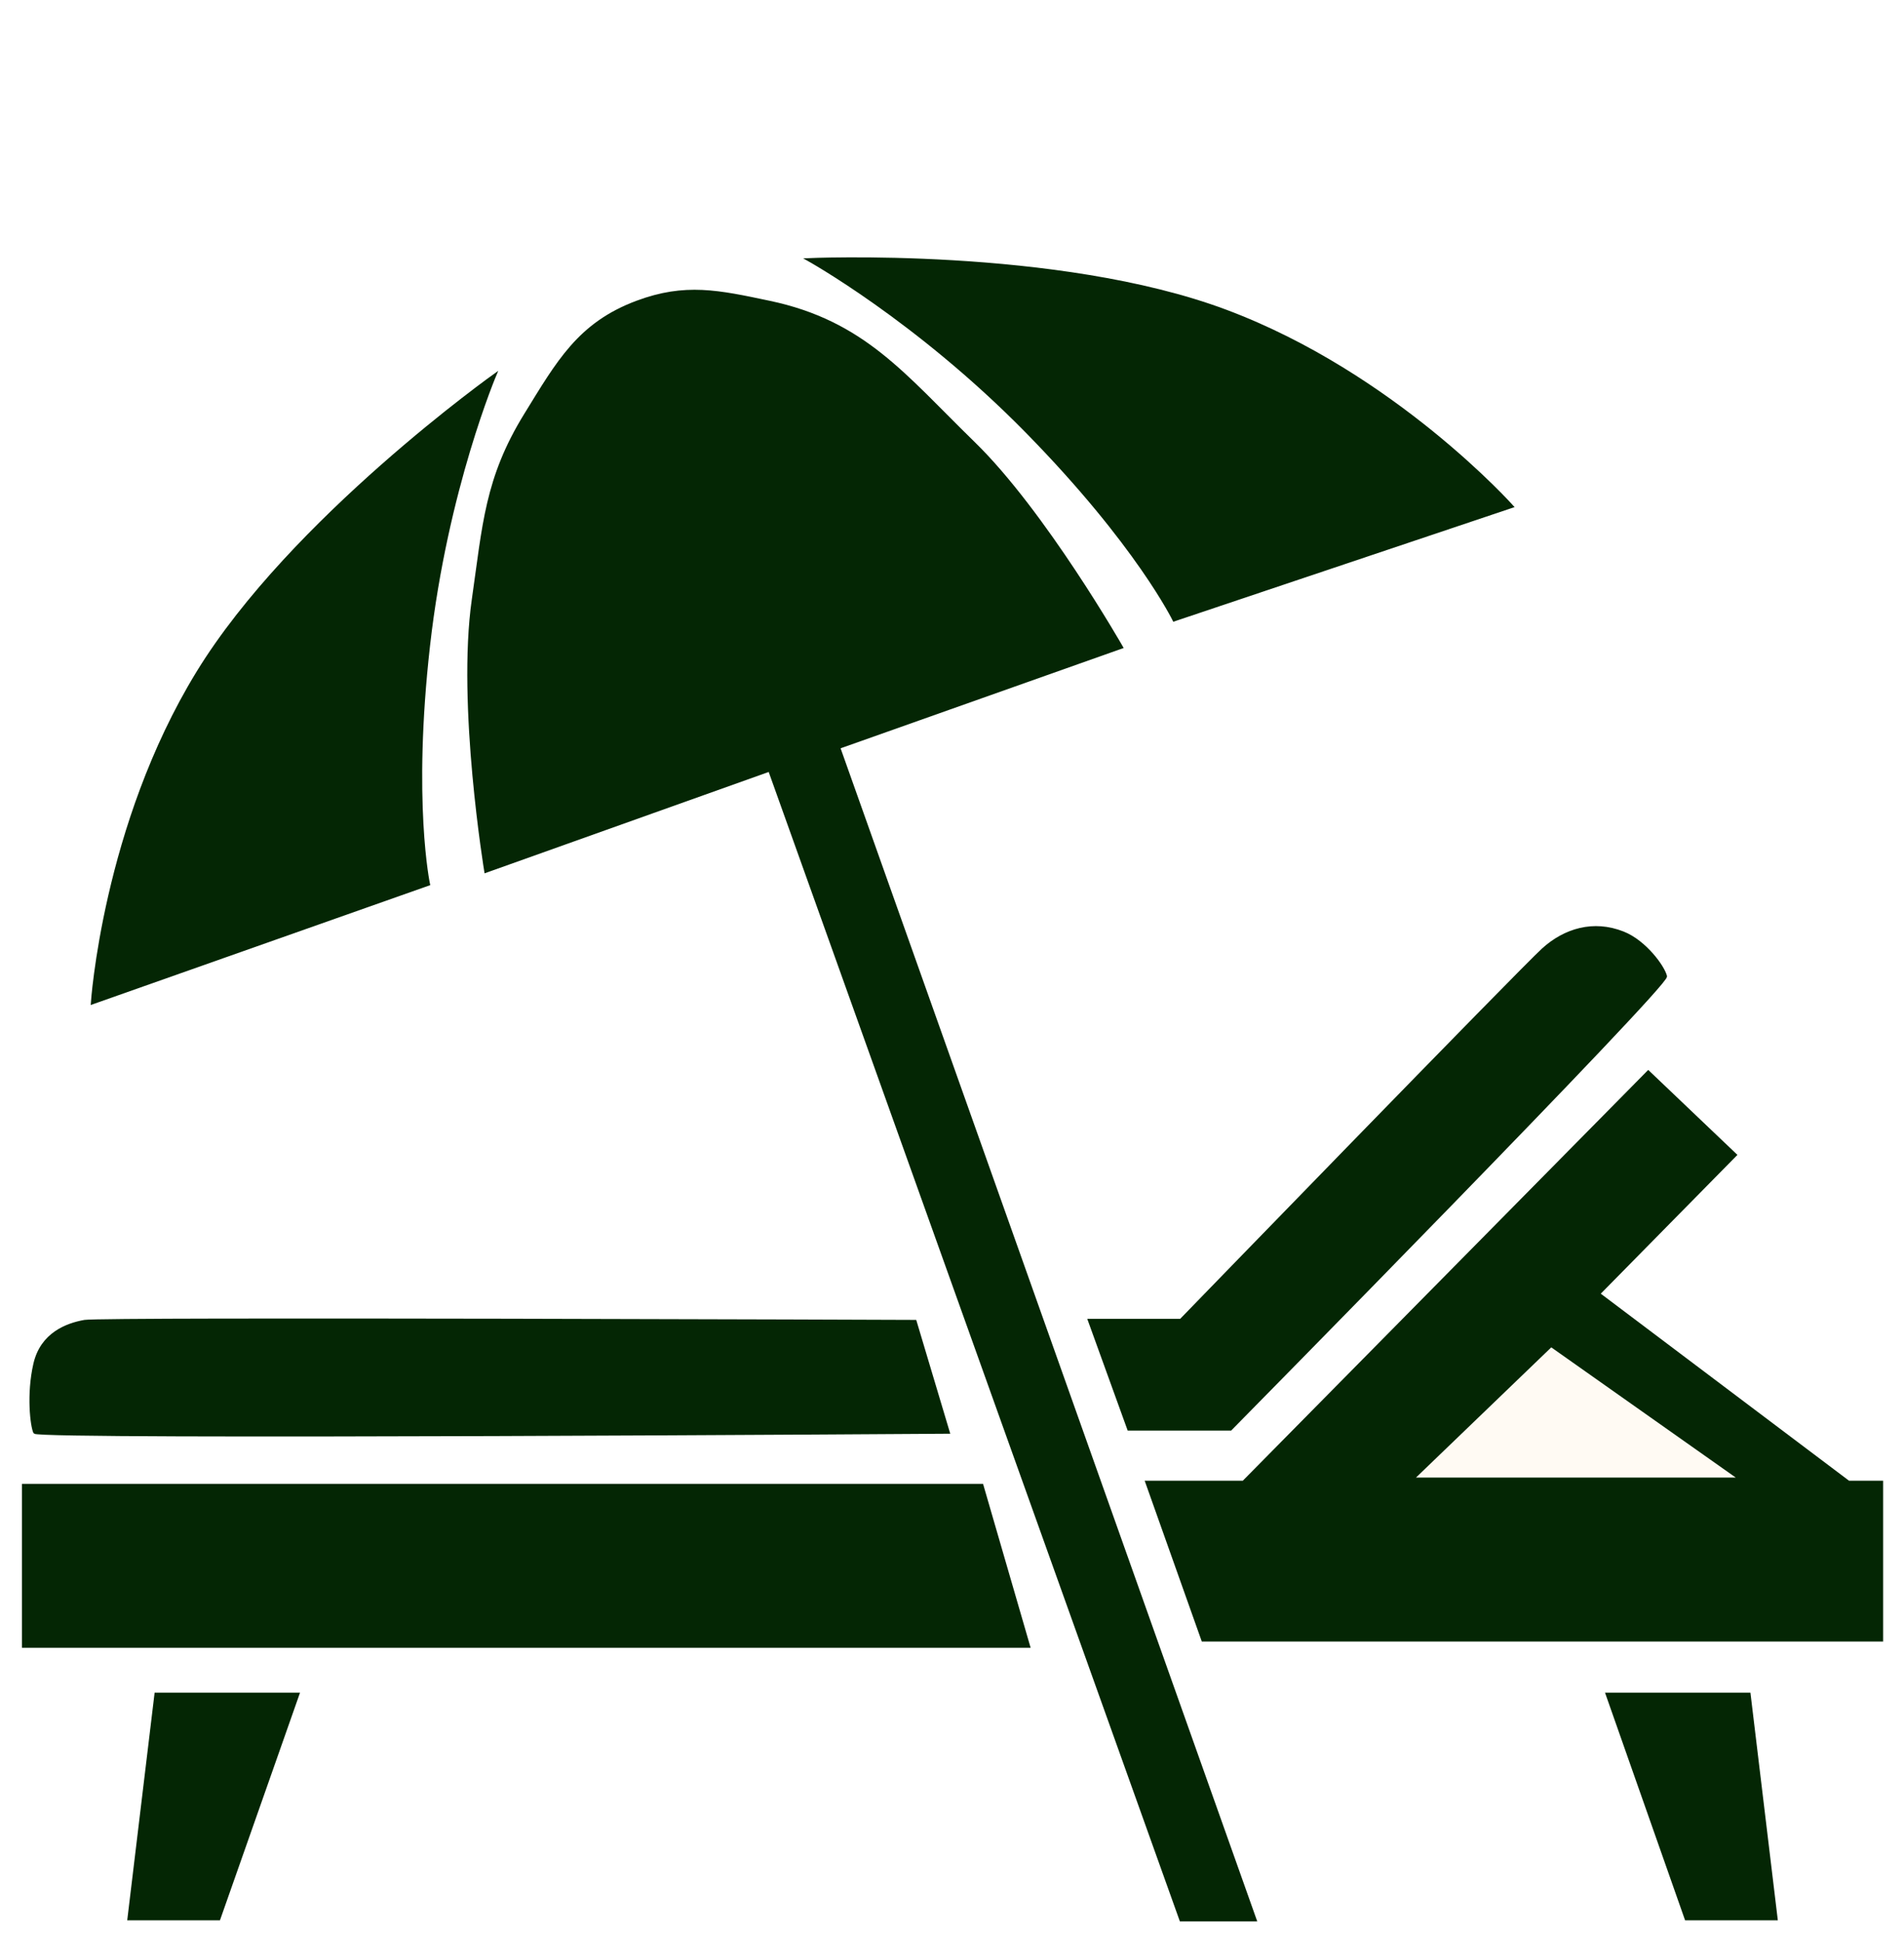 <?xml version="1.0" encoding="UTF-8"?> <svg xmlns="http://www.w3.org/2000/svg" width="912" height="930" viewBox="0 0 912 930" fill="none"> <g filter="url(#filter0_d_153_18)"> <path d="M100 914H56.5L69.5 806H138L100 914Z" fill="#042604" stroke="#042604"></path> <path d="M802.5 914H846L833 806H764.5L802.5 914Z" fill="#042604" stroke="#042604"></path> <path d="M560.5 627H516.5L535.5 679.5H584.5C584.5 679.5 794 467 793 462.5C792 458 783.161 445.705 772.5 441.5C758.215 435.866 744.5 440 734 449.5C723.5 459 560.5 627 560.5 627Z" fill="#042604" stroke="#042604"></path> <path d="M590.5 704.5H544L571 780.5H896.5V704.5H880.5L761 614.5L826.5 548L784.5 508L590.5 704.5Z" fill="#042604" stroke="#042604"></path> <path d="M6 783.5V706H465.5L488 783.5H6Z" fill="#042604" stroke="#042604"></path> <path d="M449.496 681C449.496 681 13 684 11.496 681C9.992 678 8.134 662.5 11.498 648C14.862 633.5 26.991 629 35.496 627.5C44.001 626 433.496 627.5 433.496 627.5L449.496 681Z" fill="#042604" stroke="#042604"></path> <path d="M363.5 364L227.5 412.5C227.5 412.5 214.238 332.498 221.5 282C226.612 246.452 227.65 224.07 246.5 193.5C262.08 168.232 272.192 149.892 300 139.5C323.229 130.819 339.232 134.397 363.5 139.5C408.976 149.063 428.204 174.582 461.5 207C495.361 239.968 532.5 305 532.5 305L397 353L596.5 914.5H560.5L363.5 364Z" fill="#042604" stroke="#042604"></path> <path d="M89.5 317C134.5 243.5 232.5 174 232.5 174C232.5 174 209 229 200.5 304C192 379 200.5 418.5 200.5 418.5L39 475.5C39 475.5 44.5 390.5 89.5 317Z" fill="#042604" stroke="#042604"></path> <path d="M582.226 143.776C501.514 113.562 381.5 119.13 381.5 119.13C381.5 119.13 433.88 148.003 486.753 201.871C539.625 255.738 557.246 292.098 557.246 292.098L719.602 237.585C719.602 237.585 662.937 173.99 582.226 143.776Z" fill="#042604" stroke="#042604"></path> <path d="M738 639.5L672 703H828L738 639.5Z" fill="#FFFAF3" stroke="#042604"></path> </g> <defs> <filter id="filter0_d_153_18" x="0.5" y="113.227" width="911.5" height="816.773" filterUnits="userSpaceOnUse" color-interpolation-filters="sRGB"> <feFlood flood-opacity="0" result="BackgroundImageFix"></feFlood> <feColorMatrix in="SourceAlpha" type="matrix" values="0 0 0 0 0 0 0 0 0 0 0 0 0 0 0 0 0 0 127 0" result="hardAlpha"></feColorMatrix> <feOffset dx="5" dy="5"></feOffset> <feGaussianBlur stdDeviation="5"></feGaussianBlur> <feComposite in2="hardAlpha" operator="out"></feComposite> <feColorMatrix type="matrix" values="0 0 0 0 0.016 0 0 0 0 0.149 0 0 0 0 0.016 0 0 0 0.15 0"></feColorMatrix> <feBlend mode="normal" in2="BackgroundImageFix" result="effect1_dropShadow_153_18"></feBlend> <feBlend mode="normal" in="SourceGraphic" in2="effect1_dropShadow_153_18" result="shape"></feBlend> </filter> </defs> </svg> 